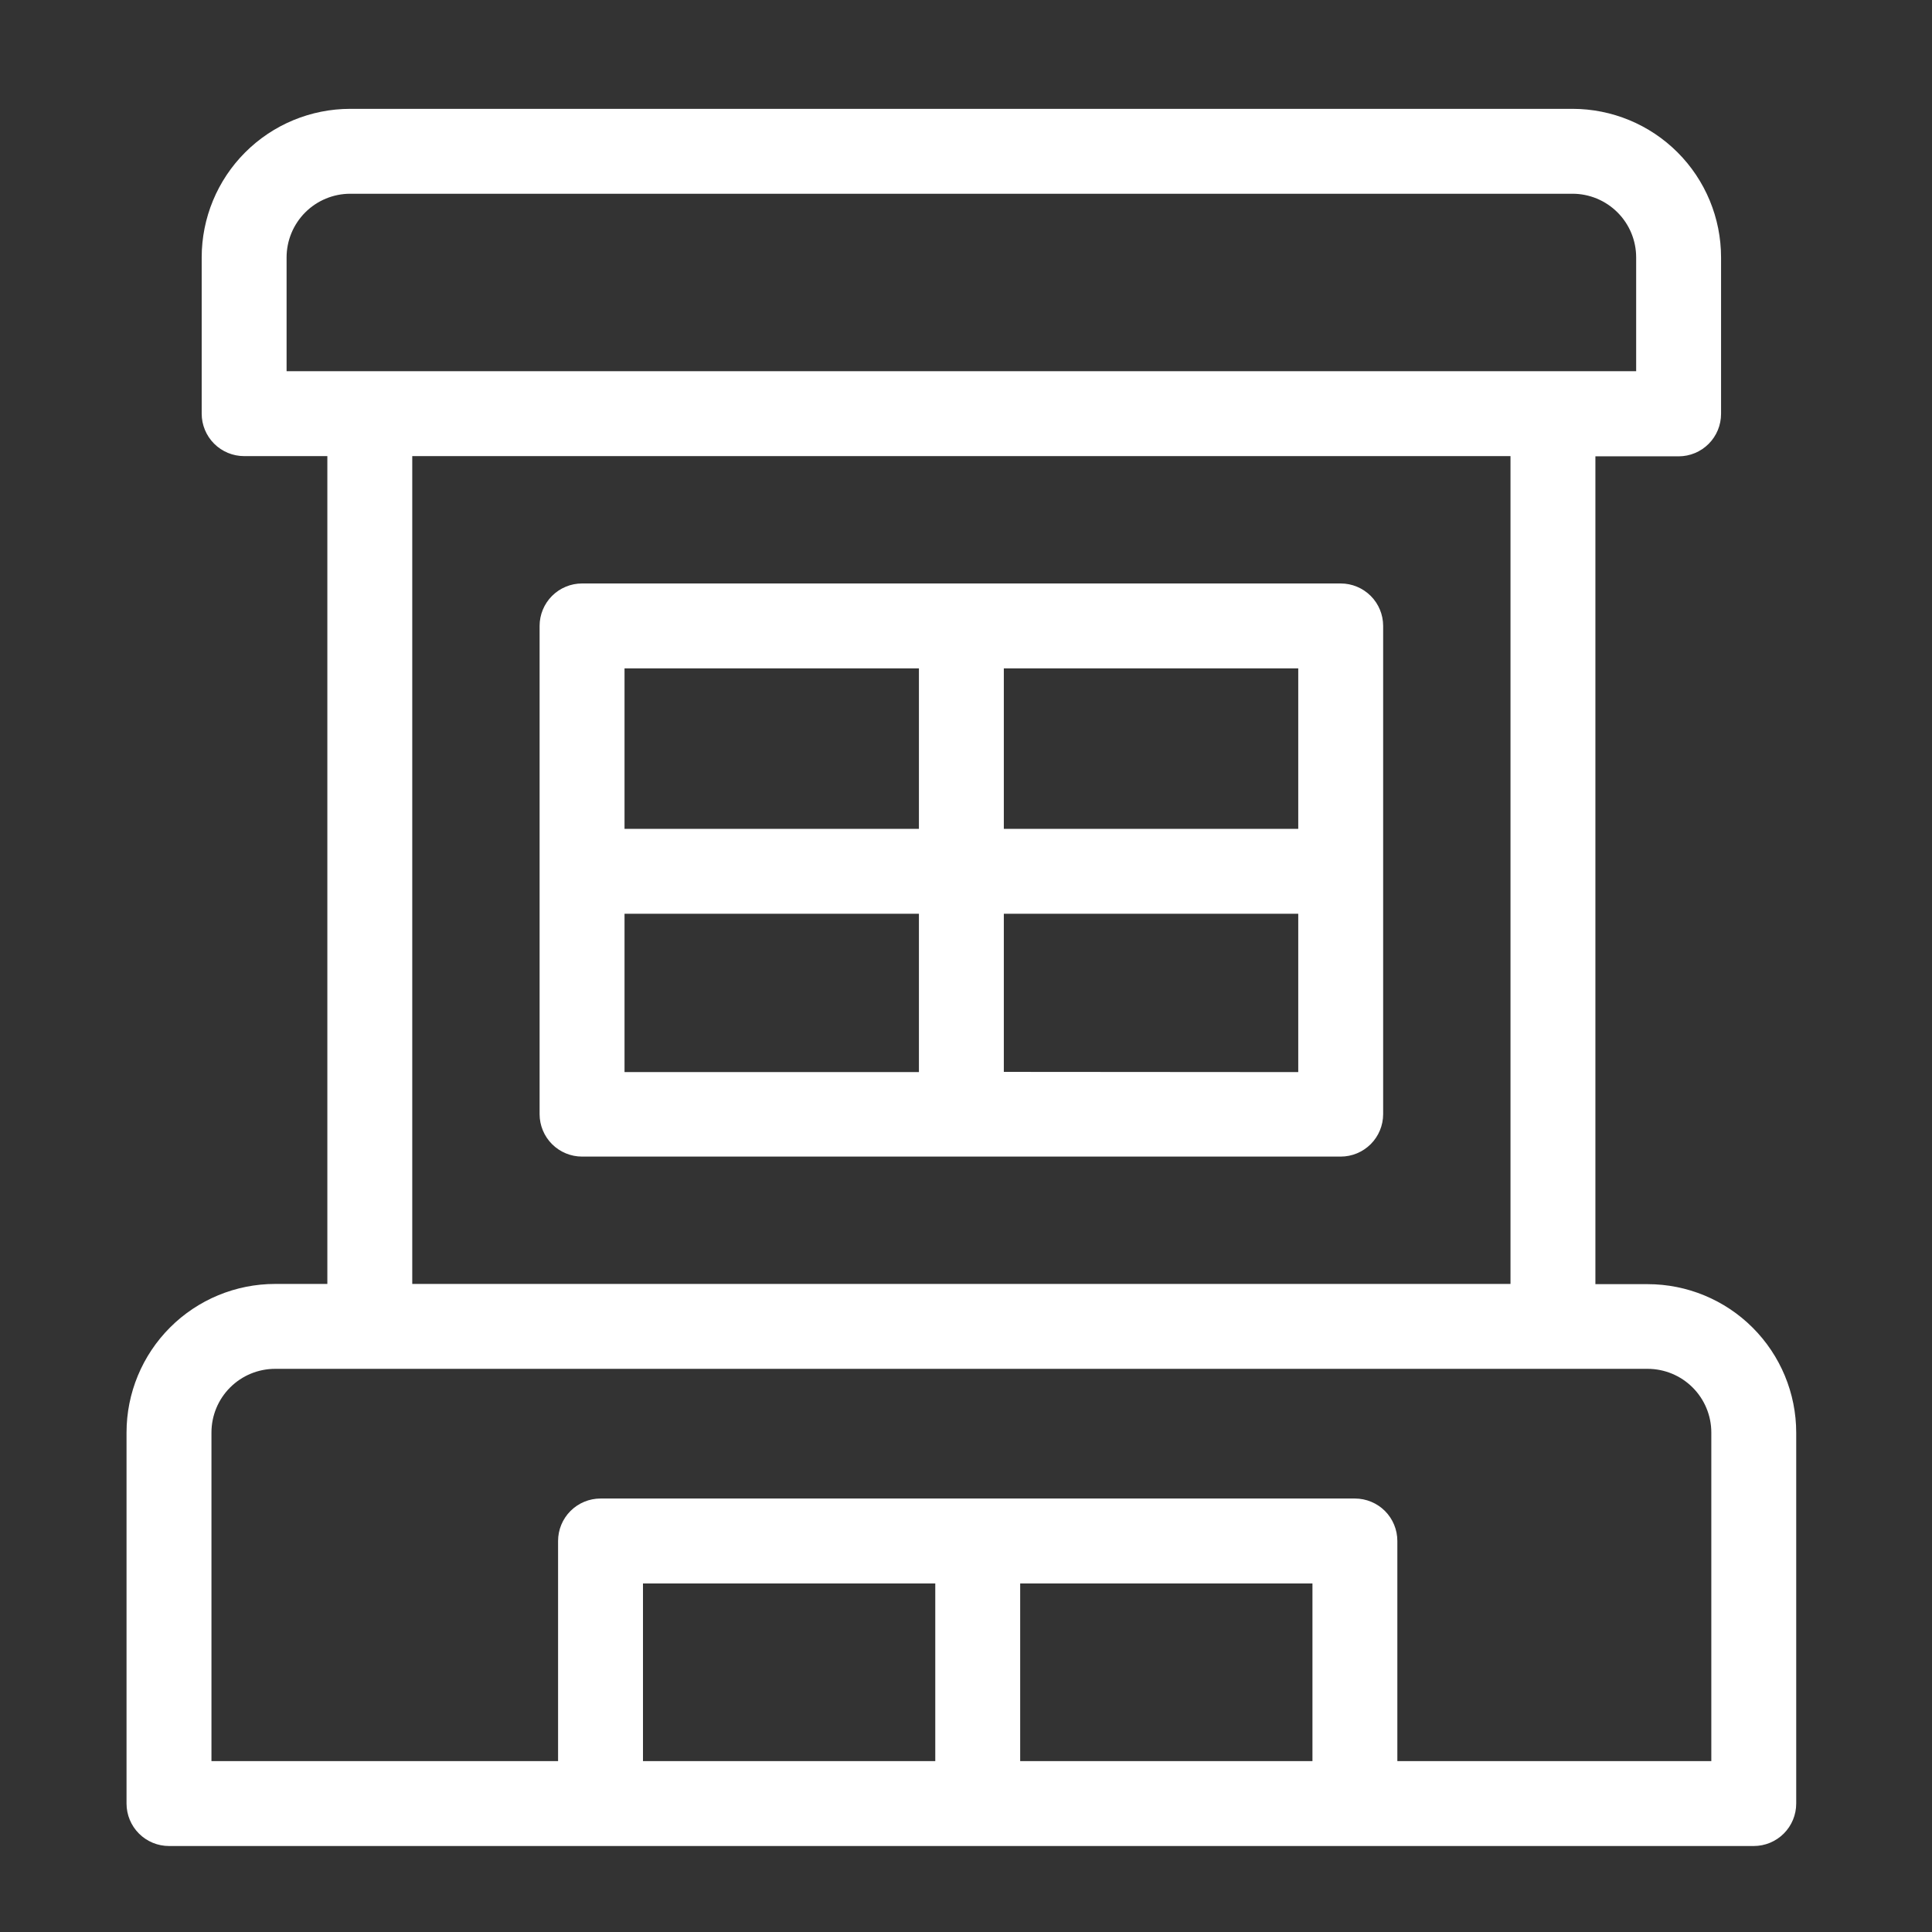 <svg width="71" height="71" viewBox="0 0 71 71" fill="none" xmlns="http://www.w3.org/2000/svg">
<rect x="0" y="0" width="71" height="71" fill="#333333" stroke="none"/>
<path d="M49.27 21.442H21.39C20.977 21.442 20.58 21.607 20.287 21.899C19.995 22.192 19.83 22.588 19.83 23.002V40.944C19.83 41.357 19.995 41.754 20.287 42.047C20.58 42.339 20.977 42.504 21.39 42.504H49.27C49.684 42.504 50.08 42.339 50.373 42.047C50.666 41.754 50.83 41.357 50.83 40.944V23.002C50.83 22.588 50.666 22.192 50.373 21.899C50.08 21.607 49.684 21.442 49.27 21.442ZM47.71 30.46H36.89V24.562H47.71V30.46ZM33.77 24.562V30.46H22.951V24.562H33.77ZM22.951 33.58H33.77V39.399H22.951V33.58ZM36.89 39.391V33.58H47.71V39.399L36.89 39.391ZM6.211 67.84H64.45C64.864 67.84 65.26 67.676 65.553 67.383C65.845 67.091 66.01 66.694 66.01 66.28V52.652C66.01 51.204 65.434 49.815 64.41 48.791C63.386 47.767 61.998 47.192 60.549 47.192H58.63V16.77H61.688C62.102 16.77 62.499 16.605 62.791 16.313C63.084 16.02 63.248 15.623 63.248 15.209V9.46C63.248 8.012 62.673 6.623 61.649 5.599C60.625 4.575 59.236 4 57.788 4H12.872C11.424 4 10.035 4.575 9.011 5.599C7.987 6.623 7.412 8.012 7.412 9.46V15.202C7.412 15.615 7.576 16.012 7.869 16.305C8.161 16.597 8.558 16.762 8.972 16.762H12.03V47.184H10.111C8.663 47.184 7.274 47.759 6.25 48.783C5.226 49.807 4.65 51.196 4.65 52.645V66.28C4.65 66.694 4.815 67.091 5.107 67.383C5.4 67.676 5.797 67.84 6.211 67.84ZM23.629 64.72V58.191H34.371V64.72H23.629ZM37.491 64.72V58.191H48.232V64.72H37.491ZM10.532 9.46C10.532 8.84 10.779 8.245 11.217 7.806C11.656 7.367 12.252 7.12 12.872 7.12H57.788C58.409 7.12 59.004 7.367 59.443 7.806C59.882 8.245 60.128 8.84 60.128 9.46V13.642H10.532V9.46ZM15.15 16.762H55.51V47.184H15.15V16.762ZM7.771 52.645C7.771 52.024 8.017 51.429 8.456 50.99C8.895 50.551 9.49 50.304 10.111 50.304H60.549C61.17 50.304 61.765 50.551 62.204 50.99C62.643 51.429 62.89 52.024 62.89 52.645V64.72H51.352V56.631C51.352 56.217 51.188 55.82 50.896 55.527C50.603 55.235 50.206 55.07 49.792 55.07H22.069C21.655 55.07 21.259 55.235 20.966 55.527C20.673 55.82 20.509 56.217 20.509 56.631V64.72H7.771V52.645Z" fill="white"/>
</svg>
